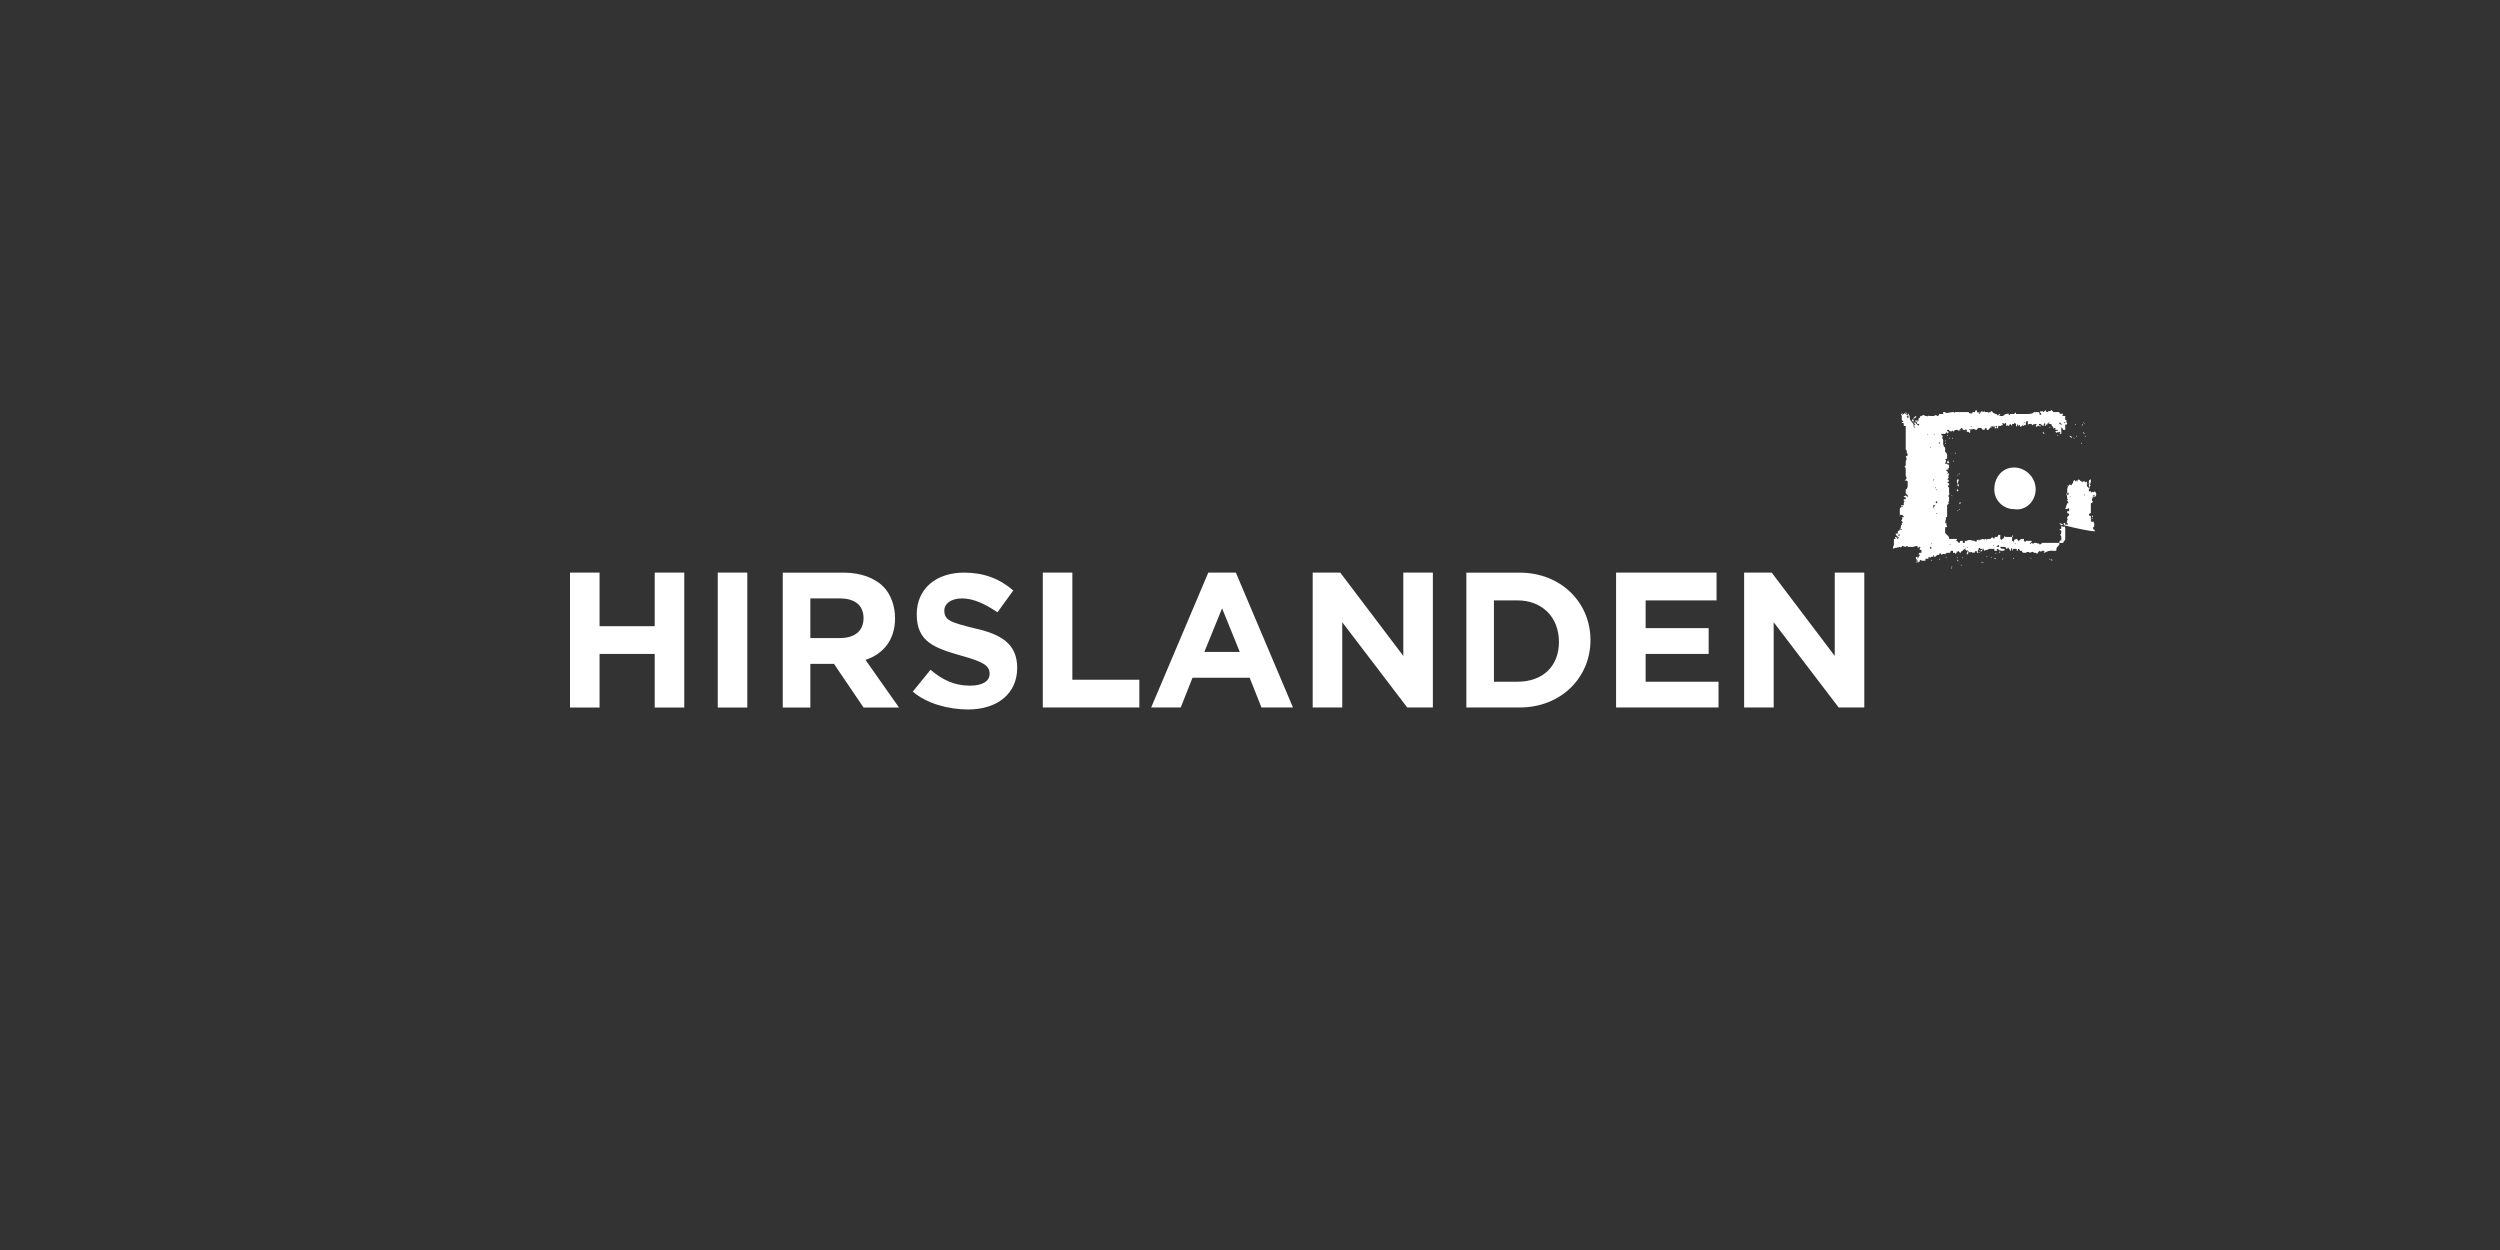 <?xml version="1.0" encoding="UTF-8"?> <svg xmlns="http://www.w3.org/2000/svg" fill="none" height="125" viewBox="0 0 250 125" width="250"><rect x="0" y="0" width="250" height="125" fill="#333333" stroke="none"/><g fill="#fff"><path d="m209.478 53.098c0-.198-.197-.198 0 0-.197-.198-.197-.397-.197-.397.197.198.197-.595 0-.595 0 0 0 .198-.197 0 0 0 0-.397.197-.198v-.397s-.197.198 0 .198c0 .198-.197.198-.197.198v-.198-.198s0 .198-.197 0c0 0 0-.198.197-.198 0-.198 0-.397 0-.595v-.397s.197 0 .197-.198c-.197 0 0-.397 0-.397s0-.198.197 0c.197-.198.197-.397 0-.595-.197.198-.197 0-.197 0s0 .198-.197 0h-.197v-.198s.197-.198 0-.198c0 .198-.197 0 0 0l.197-.198c-.197 0 0-.198 0-.397 0 0 0 0 0-.198 0 0-.197 0-.197.198v.198c.197-.198 0 0 0 .198v.198c-.197 0-.197-.198-.197-.198v-.198-.198s-.197.198-.197 0c0 0 0 0-.197 0v.198c0-.198 0-.198-.197-.198l-.197-.198c-.197 0-.197.397-.197.397v-.198s0 0 0-.198c0 0 0 .198-.197.198 0-.198 0-.198-.197 0v.397-.198c-.197 0 0 0-.197.198 0 0-.197-.198-.197 0l-.197.198v-.198.198c.197 0 0 0 0 .198v.198.198c.197-.198.197.198 0 .198v-.198c-.197 0 0 .198 0 .397v.198.198c.197 0 0 .198.197.198 0 0 0 0-.197 0l-.197.595c.197 0 .197 0 .197-.198.197.198.197-.198 0 0v.198s.197-.198.197 0v.198s0 0-.197 0v.198.397s0-.198 0-.397c0 0 .197 0 .197.198l-.197.198v.397c.197 0 0-.198 0-.198.197 0 0 .198 0 .198-.197.198.197.198 0 .397-.197-.198 0 0-.197 0v-.198h-.197s.197.198 0 .198h-.197s0-.198-.197-.198c0 0 .197.198.197.397 0-.198.197 0 .197 0 .197-.198.197.198.197.198v.595.397c0 .198-.197.198-.197.397-.197 0-.591 0-.788 0h-.197c-.197 0-.197 0-.394 0h-.197-.197c-.197 0 0 0-.197 0h-.197c0 .198 0 0-.197.198 0-.198 0 0-.197-.198 0 .198 0 0-.197 0h-.197c0 .198-.197 0-.197 0s-.197.198-.197 0c0 0 .197 0 .197-.198 0 0 0 0-.197 0h-.197-.197s0 .198-.197 0v-.198h-.197c-.197 0-.197.198-.394.198 0 0 0-.198-.197-.198 0 0-.197.198-.197 0v.397s0-.198-.197-.198c0-.198 0 .198 0-.198 0-.198 0-.397 0-.397s.197.198 0 .198h-.197c-.197 0-.197 0-.394 0s-.197-.198-.197 0v.198c0-.397 0 0-.197 0 0 .198-.197 0-.197 0s0 0 0-.198c0 0 0 0 0-.198h-.197s0 .198-.197.198h-.197c.197.198-.197.198-.197 0l-.197.198s0 0-.197 0-.197.198-.197.198v-.198h-.197v.198s0-.198-.197-.198c0 0-.394.198-.197 0l-.197.198v-.198c0 .198-.197 0-.197.198s-.197 0-.197 0c-.197 0-.591-.198-.788 0-.197 0 0 0-.197 0v.198h-.197s0 0 0-.198c0 0 0 0-.197 0s0 .198-.197.198l-.197-.198h-.197s.197 0 .197-.198c-.197 0-.394 0-.591 0h-.197c0-.198 0-.198-.197-.397h-.197.197s0 0-.197-.198c0-.198 0-.198 0-.397s0-.198.197-.198c0 0-.197-.595 0-.397h-.197c0-.198.197-.595 0-.595h.197c0-.198 0-.198 0-.397 0-.198 0-.198 0-.397 0-.198 0-.198 0-.397l.197-.198s-.197 0 0-.198c0 0 0-.198 0-.397-.197-.198.197-.397 0-.397 0 0 0 0 0-.198 0-.198 0-.198 0-.397-.197 0 0-.198-.197-.198h.197v-.198c-.197 0-.197-.198 0-.198 0 0 0-.198-.197-.198l.197-.198s-.197 0 0-.198c-.197 0 0 0 0-.198h-.197s.197-.198 0-.198-.197-.198-.197-.198c0-.397-.197.198 0 0 0 0 0 .198.197.198-.197-.198 0-.198.197-.198-.197 0 0-.198 0-.198v-.198c0-.198-.197 0-.197-.198 0 0 0-.198.197 0 0 0 0 0 0-.198-.197 0 0-.198 0-.198l-.197.198s0 .397-.197.198c0 0 .197-.397 0-.397 0 0 .197-.198.197 0v-.198s0 0 0-.198c-.197 0 0 0-.197 0h.197c0-.198 0-.198-.197-.397 0-.198 0-.198 0-.397l-.197-.198v-.198-.198s0 0 0-.198c0 0-.197-.198 0-.397-.197 0-.197-.198-.197-.198h.197v-.198.198h.197l.197-.198v.198l.197-.198s-.197 0-.197-.198h.197c0 .198.394.198.394 0v.198c.197-.198.197-.198.394-.198 0 0 .197 0 .197.198v-.198c.197.198.197 0 0 0 0 0 .197 0 .197-.198 0 0 .197 0 .197.198h.197v.198s0-.397.197-.198v.198h.197s0 .198.197 0c-.197 0 0-.198 0-.198s0 0-.197 0c.197-.198.197 0 .197 0s.197-.198.197 0c0-.198.197 0 .394 0 .197-.198 0-.198.394-.198.197 0 0 .198.394.198 0 0 0-.198.197-.198 0 .198 0 .198.197.198 0 0 .197-.198.197-.397v.198c.197 0 0-.198.197-.198 0 0 .197 0 .197.198.197 0 .197 0 0 0 0-.198-.197 0-.197-.198h.197c0 .198.197 0 .197 0s0 0-.197.198c.197.198.197-.198.197-.198.197 0 0 .198 0 .198.197.198.197-.198.197-.198s.394 0 .197 0c.197 0 0-.198.197 0 0 0 0 0 0-.198 0 0 0-.198.197 0 0 0 .197-.198.197 0v.198c.197 0 .197-.198.197 0 .197 0 0 0 .197-.198l.197.198v-.198h.197s0-.198.197 0v.198c.197.198 0 0 .197-.198v.198s.197-.198.197 0c0 0 0 .198.197 0 .197-.198 0 0 .197 0 0-.198 0-.198 0-.397.197.198 0 0 0 .198 0 .198.197.198.197 0v-.198s.197-.198.197 0v.198c0 .198 0 0 .197 0h.197c0 .198 0 .198.197 0 0 .198 0 0 .197 0s0 .198 0 .198 0 .198.197 0h.197s-.197-.198 0-.198.197.198.197.198v-.198s0 .198.197.198c0 0 0-.397.197-.198 0 0-.197.198 0 .198 0 0 .197-.397.197 0v-.198c0-.198.197 0 .197 0h.197v.198c0-.198.197.198.197.198 0 .198 0 0 .197 0v.198h.197c.197.198-.197 0-.197.198 0 0 .197.198.197 0 .197.198 0 0 .197 0 0 0 .197 0 0 .198h.197v-.198-.198s0 0 0-.198.197.198.197.198h.197c0-.198 0 0 0-.198v-.198-.198s0 .198.197 0c0-.198-.197-.198-.197-.198.197 0 .197-.198 0-.198v-.397h-.197c-.197 0 0-.198 0-.198-.197 0 0-.198-.197 0 0 0-.197 0-.197-.198 0 0 0 0-.197 0s0 0-.197 0c0 0 0 0-.197 0 0 0 0 0 0-.198v.198l-.197-.198c-.197.198-.197 0-.394.198 0 0-.197 0-.197-.198v.198-.198l-.197.198s-.197-.198-.197 0c0 0 0-.198-.197 0 0 0 0 0 .197.198 0 0-.197.198-.197 0 0 0 0-.198-.197-.198h-.197v.198c0-.198 0-.198-.197-.198 0 .198-.591.198-.788.198h-.591-.394c0-.198 0-.198-.197 0h-.197-.197c0 .198-.197 0-.197 0 .197-.198 0 0-.197 0s-.197.198-.394.198c0-.198 0 0 0-.198v.198h-.197-.197s.197 0 .197-.198c-.197 0-.197.198-.197 0 0 .198 0 .198-.197 0 0 0-.197 0-.394-.198 0 0 0-.198-.197 0 0 0-.197 0-.197.198v-.198h-.197-.197v-.198s0 .198-.197.198c0-.198-.197 0-.197 0s0 .198-.197.198c0 0 .197-.198 0-.198 0 .198-.197 0-.197-.198-.197 0-.197.397-.197.198h-.197c0 .198-.394.198-.394 0h-.197c-.197 0-.394 0-.591 0 0 0-.197 0-.394 0s-.197 0-.197 0c0 .198 0 0-.197 0s-.788.198-.788 0h-.197v.198c-.197 0-.197 0-.394 0 0 0 0 .198-.197.198-.197-.198-.197 0-.394 0s-.197 0-.197 0h-.197c0-.198-.197.198-.197 0 0 0 0 0-.197 0 0 0-.197-.198-.394 0h-.197s.197 0 0 .198c-.197 0 0 .198-.197.397v-.198l-.197.198c0-.198 0 0 .197 0 0 0-.197 0 0 .198h.197v.198s0 0 0-.198c-.197.198 0 .198 0 .198s-.197 0-.197-.198v.198c0-.198-.197-.198-.197-.397s0-.198 0-.397c0-.198.197-.198 0-.198v.397c.197 0 0 .198 0 .397-.197.198-.197.198 0 .397 0 0-.197 0-.197-.198 0-.198 0-.198-.197-.397 0 0 0-.198.197 0 0 0 0 .198.197.198v-.198s0 .198-.197 0v-.198s0-.198.197-.198c0 0 0 0 0-.198 0 0 0 0-.197.198v.198c-.197-.198-.197.198-.197.198-.197-.198-.197-.397-.197-.595 0 0-.197-.397-.197-.198 0 0 0 0 0-.198v.198s.197.397 0 .397c0 0-.197-.198 0-.198v-.198c0 .198-.197 0-.197 0v-.198c0-.198 0-.198 0-.198v.198s.197.198 0 .198 0-.198 0-.198 0 0-.197.198c0 0-.197 0-.197.198 0 0-.197-.198 0-.198s0 0 0-.198v.198.198.397l.197.198s0 0-.197 0c0 .198.197 0 .197.198v.198h.197v.397.198.198.198.793.397.198c.197 0 0 .397.197.397 0 0 0 .397-.197.198 0 .198.197.397 0 .397.197 0 0 0 0 .198.197.397.197-.198 0 0v.198.198s0 0-.197.198c.197-.198.197.198.197.198v.595c0 .198.197.198 0 .397 0 .198-.197.198 0 0v.198s0-.198.197 0v.397s0 .397-.197.397c0 0 0 0 0-.198v.397.198l.197.198v.198l-.197-.198s-.197.198-.197 0c0 .198 0 .198.197.198v.397-.198s0 0-.197 0v.198h.197s-.197 0-.197.198v.198s0 0-.197 0 0 .198 0 .198v-.198s.197.198 0 .198c0 0-.197 0-.197.198v.397.397s0-.397.197-.198c0 0 .197 0 .197.198h-.197c.197.198-.197.397 0 .397 0 0 .197.198 0 .198v.198c-.197 0 0 .397-.197.397h.197c0 .198-.197 0-.197 0s0 .198-.197.198v.198s-.197.198 0 .198 0-.198.197 0c0 0 0 .198-.197 0v.198c0-.198 0-.198-.197-.397v.198l.197.198c.197 0 0 .198 0 .198-.197 0 0-.198 0-.198s0 .198-.197 0c0 0-.197 0 0 .198h-.197v.397.198s-.197.397 0 .397c0-.198.394 0 .394-.198.197.198 0 0 .197 0 .197.198.197-.198.197 0 0-.198.197 0 .394 0 0 0 .197-.198.197 0h.197.197.197s.394-.198.394 0 .197 0 .197 0c.197 0 0 .198 0 .198 0 .198.197 0 .197.198v.198h-.197s-.197.198 0 .198c.197-.198-.197.397-.197.397s0 0 0-.198c-.394 0 0 .397 0 .397s0 0-.197 0c0 0 .197 0 0 .198.197 0 0-.198.197-.198v.198s.394-.198.197-.198c0 0 .197-.198.197 0h.197.197v-.198h.197c.197 0 0-.198.197-.198 0 0 0 .198.197 0h.197.197c.197-.198.197-.198.394-.198 0-.198.197-.198.197 0 0 0 .394-.198.394 0 0-.198.197-.198.394-.198h.197c-.197 0 0-.198 0-.198h.197v.198h.197c0 .198.197 0 .197 0s0 0 0-.198v.198c-.197-.198 0 0 .197-.198 0 0 0 .198.197.198 0 0 0-.198.197-.198 0-.198 0 0 .197-.198.197-.198 0 .198 0 .198s0-.198.197 0c0-.198.197 0 0 .198v.198l.197-.198c-.197 0 0-.198 0-.198v.198s.197-.198.197 0c0-.198.197 0 .394 0 0 0 0-.198.197-.198 0 .198 0 .198.197.198-.197-.198 0-.198 0-.397 0 0 0-.198.197 0h.197c.197.198-.197 0-.197.198 0 .198.197 0 .197-.198h.197s-.197 0 0 .198c.197-.198.394 0 .394-.198h.197.197.197v.198h.197c0-.198.197-.198.197-.198s.197-.198 0-.198h-.197l.197-.198c.197.198 0 .198 0 .397 0 .198.394.198.394.198s.394 0 .197-.198c-.197 0-.394 0-.394-.198h.197.197c.197 0 .197.198.197.198s.197 0 .197-.198c0 .198.197.198.197.397.197-.198 0-.397.197-.198v.198s.197-.198 0-.198h.197.197v.198c.197-.397 0 0 .197 0v-.198s.197 0 .197.198h.197s0 .198.197.198c0 0 0 0-.197 0h.394s.197-.198.394 0c0 0 .394-.198.394 0h.197s.197.198.197 0l.197-.198s.197.198.197 0h.197c.197 0 0 .198 0 .198.197 0 .394-.198.591-.198s.197 0 .197-.198v.198h.197.197c.197 0 0-.198.197-.397l.197-.198c0-.198 0-.397.197-.198 0 0 0 0-.197 0 0 0 0-.397.197-.198v-.198-.198s0-.198-.197-.198c.197 0 .197-.198.197-.397l-.197-.198c.197 0 .197 0 .197-.198 0 0 0 0 0-.198 0-.198 0-.198.197 0 3.152.793 3.349.595 3.152.595zm-.591-4.76c-.197.198-.197 0 0 0zm-13.002-.992c.197 0 0 .198 0 0zm13.002-4.76c0 .198 0 .198 0 0zm-.197.595c0 .198 0 .198 0 0zm-.591 1.19c.197 0 0-.198 0 0zm.394-.793c.197 0 0 .198 0 0zm0-.198c-.197 0-.197-.198-.197-.198s0 0 .197.198zm-.197-1.19c0 .198.197 0 .197.198 0 0-.197-.198-.197-.198zm0 .198v.198l-.197.198c.197-.198.197-.198.197-.397-.197.198-.197.198-.197.198.197-.198.197 0 .197-.198zm-.591 1.19c0 .198-.197 0 0 0zm0-.992c0-.198 0-.198 0 0zm-.197-.198c.197 0 0 .198 0 0zm-.197 1.388c.197.198.197 0 0 0zm-.197 0-.197-.198c.197 0 .394.198.197.198zm-.394-.992c0 .198 0 .198 0 0zm-.197-.595c0 .198-.197.198 0 0-.197.198-.197 0 0 0zm-.394.198c.197 0 0 .198 0 0zm0 0c-.197 0-.197 0 0 0-.197.198 0 0-.197 0 0-.198 0-.198.197 0zm-.394 1.19c.197 0 0-.198 0 0zm-.197-.793c0-.198 0-.198 0 0zm-.591 0c.197 0 0-.198 0 0zm0-.595c0 .198-.197 0 0 0zm-.591 1.19c.197 0 0-.198 0 0zm.197-.198c-.197 0-.394 0-.197.198 0 0 0 0 0-.198-.197 0 0 0 .197 0zm-.591-.595c.197 0 0-.198 0 0zm0-.198c0-.198 0-.198 0 0zm0 .198c.197 0 0 .198 0 0zm-.394-.198c0 .198 0 .198 0 0zm-.197-.397c0 .198 0 .198 0 0zm-1.379.198c.197 0 .197 0 0 0zm-.788 1.19c-.197 0-.197 0 0 0zm-.197-1.19c0 .198 0 .198 0 0zm-.394.397c0 .198 0 .198 0 0zm-.197-.198c0 .198 0 .198 0 0zm-.197 0c.197 0 0 .198 0 0zm-.197 1.388c0-.198 0-.198 0 0zm-.394-1.19c0 .198-.197 0 0 0zm-1.379 0c.197.198.197.198 0 0 0 .198 0 .198 0 0zm-.394 0c0 .198 0 .198 0 0zm-.394 0c0 .198 0 .198 0 0-.197 0-.197 0 0 0zm-.394 0c.197 0 0 .198 0 0zm-.197.397c-.197 0-.197 0 0 0zm-4.137 12.892c0-.198 0-.198 0 0 .197 0 .197-.198 0 0zm.394-1.19v.198c-.197 0-.197-.198 0-.198zm1.97 2.182c.197-.198 0-.397 0 0 0-.198 0-.198.197-.198-.197 0 0 .198-.197.198zm.591-1.388c.197 0 .197 0 0 0zm-.197.397c0 .198 0 .198 0 0zm-.788-.595c-.197.198-.197 0 0 0zm-.788-.397c.197-.198 0-.198 0 0zm1.379 1.19v.198zm0-2.578c0 .198 0 .198 0 0zm-1.97-3.57c.197 0 0-.198 0 0zm.197-.397c.197.198.197 0 0 0 .197.198.197.198 0 0zm0-.793c.197 0 0 .198 0 0zm.197.198c0 .198-.197 0 0 0zm.197-.992v-.198.198c0-.198 0-.198 0 0zm1.773 1.19c0-.198 0-.198 0 0zm0-3.57c-.197 0-.197 0 0 0zm-.197-.198c.197 0 0-.198 0 0zm.197 2.38c-.197 0-.197 0 0 0zm-.394-1.587c.197 0 0-.198 0 0zm-.197-.793c0-.198 0-.198 0 0zm0 4.165c.197.198.197 0 0 0 0 .198 0 .198 0 0zm-.197-3.57c0-.198 0-.198 0 0zm0 .992c-.197 0-.197-.198 0 0zm-.788.992c.197 0 0-.198 0 0 .197.198.197 0 0 0zm.197.595c-.197 0-.197 0 0 0zm0 .595c0-.198 0-.198 0 0zm.197-3.372c.197 0 .197 0 0 0zm.394 5.157c-.197 0-.197 0 0 0zm0-.992c0-.198-.197-.198 0 0zm-.788 3.372c0-.198 0-.198 0 0zm0-1.983c0-.198-.197 0 0 0zm-.394 0c0 .198-.197 0 0 0zm0-1.19v.198c-.197 0-.197-.198 0-.198zm0-4.562c0-.198 0-.198 0 0zm0 2.975c.197 0 0-.198 0 0zm1.97 2.578c.197 0 .197-.198 0 0zm.197-.198c.197 0 0 .198 0 0zm0-.198c0-.198.197-.397 0-.397 0 0 .197-.198.197 0-.197 0-.197.595-.197.397zm0-.595c0 .198 0 .198 0 0zm-.197-.397c0-.198 0-.397 0-.595v.198zm0-.595c0-.198 0-.198 0-.198.197 0 .197.198 0 .198zm.197-.397c-.197 0-.197 0 0 0zm0-.793c0 .198-.197.198 0 .595v.198s0-.198-.197-.198v-.198.198c.197-.198 0-.198 0-.397s0-.198.197-.198zm-.197-.397c0-.198 0-.198 0 0 .197 0 .197-.198 0 0zm-1.379-2.777c-.197.198-.197.198 0 0zm-.197-.198c0 .198 0 .198 0 0zm.197.397c.197 0 0-.198 0 0zm.197-.198c-.197 0-.197 0 0 0zm-.197-.198c.197 0 0-.198 0 0zm.197-.198c.197 0 0-.198 0 0zm.788-.595c0 .198-.197 0 0 0zm-.197.397c.197 0 .197 0 0 0zm0 .198c0 .198 0 .198 0 0zm-.197-.595c.197 0 0 .198 0 0zm-.197-.198c.197 0 0-.198 0 0zm-.197.595c.197-.198 0-.198 0 0zm0 0c-.197 0-.197 0 0 0zm-.197.397v-.198c-.197.198 0 .198 0 .198zm-.394-.198c0 .198 0 .198 0 0zm0-.992c0 .198 0 .198 0 0zm-.197.992c.197 0 .197 0 .197-.198.197.198 0 .198-.197.198v.397c0 .198 0-.198 0-.397zm-.197-.992c0 .198 0 .198 0 0-.197.198-.197 0 0 0zm-.197 0c0-.198-.197 0 0 0zm0 1.19c0-.198 0-.198 0 0zm-.197.198c-.197 0-.197 0 0 0-.197 0-.197-.198 0 0zm-.394-1.388c.197.198 0-.198 0 0 .197.198.197.198 0 0 .197.198 0 .198 0 0zm.591 5.355v-.397zm0-1.388c0-.198 0-.198 0 0zm0-1.983c.197 0 .197 0 0 0zm0 2.777v-.198h.197c-.197 0-.197.198-.197.198zm-.197 2.38c.197 0 0-.198 0 0zm.197.397c0-.198 0-.198 0-.397.197 0 .197 0 .197-.198v.198c-.197.198-.197.397-.197.397zm-.197 2.182c.197 0 .197 0 0 0zm0 1.19c.197.198 0 .198 0 0zm0 1.785c.197 0 0-.198 0 0zm0-1.388c.197.198.197 0 0 0zm.197.793c.197.198 0 .198 0 .198 0-.198 0-.198 0-.198zm.591.397c.197 0 0 .198 0 0zm.394-1.388c-.197 0-.197 0 0 0zm.394 1.388s-.197-.198 0-.198c-.197 0-.197 0 0 .198zm0-.793c0-.198 0-.198 0 0zm.197.595c.197-.198.197-.198 0 0zm.197-1.19c-.197 0-.197-.198 0 0zm0 .992c.197 0 .197 0 0 0zm.394.397c0-.198 0-.198 0 0 .197 0 .197 0 0 0zm.197-.198c.197.198 0 .198 0 0 0 .198 0 .397.197.397-.197.198-.197-.198-.197-.397zm.788-.992c-.197 0-.197-.198 0 0 0-.198-.197-.198 0 0zm-.197 0c0-.198 0-.198 0 0zm-.197 1.785c.197 0 0 .198 0 0zm.197-.793c0 .198-.197.198 0 0zm.394-.992c.197 0 0 .198 0 0zm.197.595c-.197 0-.197 0 0 0zm0 .198c0 .198 0 .198 0 0zm.197.198c0-.198 0-.198 0 0zm0-.595c0-.198 0-.198 0 0zm0 .793c.197 0 .197 0 0 0zm.197-.595v-.198s-.197.198 0 .198zm.394.793c0-.198 0-.198 0 0zm0 .198c0-.198 0-.198 0 0 .197-.198.197 0 .197 0 0-.198-.197 0-.197 0zm.197-.992c.197 0 .197-.198 0 0zm0-.198c0-.198 0-.198 0 0 .197 0 .197-.198 0 0zm.197.793c0 .198 0 .198 0 0zm.197.397c-.197 0-.197-.198 0 0 0-.198 0-.198 0 0zm0-.397c-.197-.198 0-.198 0-.198-.197 0 0 .198 0 .198zm0 .397c.197 0 0-.198 0 0zm.197-.992c0-.198 0-.198 0 0zm.197.793c-.197 0-.197 0 0 0zm0-.397c.197 0 0-.198 0 0zm0 .397c.197 0 .197 0 0 0zm.985-.992c.197 0 0-.198 0 0zm-.197-.595c-.197.198-.197 0 0 0zm-.197 1.19c-.197.198-.197 0 0 0zm.394.198c-.197-.198-.197-.198 0 0-.197 0-.197 0-.197 0s0-.198.197 0zm0-.595c0 .198-.197 0 0 0zm0 .595c.197 0 .197 0 0 0zm.197.397c0-.198 0-.198 0 0zm0-.595c.197 0 .197 0 0 0zm.197-.397c-.197 0-.197-.198 0 0 0-.198-.197-.198 0 0zm.394-.198-.197.198c.197-.198.197-.198.197-.198zm0 .793h-.197c0 .198 0 0 .197 0zm.394-1.19c0-.198 0-.198 0 0 .197 0 .197-.198 0 0zm.197.793c0-.198 0-.198 0 0zm0-.397c0-.198 0-.198 0 0 .197 0 0-.198 0 0zm.591-.793c-.197.198-.197 0 0 0zm-.197 0c0 .198 0 .198 0 0zm0 1.587c-.197 0-.197 0 0 0 0-.198-.197 0 0 0 0-.198 0-.198 0 0zm.197-.992c.197 0 0 .198 0 0zm1.182-.397c.197 0 .197 0 0 0zm.394 1.388c-.197 0-.197-.198 0 0zm0-1.19c.197 0 0-.198 0 0zm.591 1.19c0 .198 0 .198 0 0zm0-1.19c.197 0 .197 0 0 0zm.591 1.388c0-.198 0-.198 0 0zm.197-1.388c0-.198 0-.198 0 0zm.394 1.19c.197 0 0 .198 0 0zm.197.198v-.198s.197.198 0 .198zm.394-.397c0 .198 0 .198 0 0zm3.94-2.578c-.197 0-.197 0 0 0zm-.197-.992c.197.198 0 .198 0 0 0 .198 0 .198 0 0zm-1.182-2.578c.197 0 0-.198 0 0zm.197-.198v-.198.198c0-.198 0-.198 0 0zm.591 1.785c.197 0 .197 0 0 0zm-.788.793c.197 0 0-.198 0 0zm-.197-1.785c0-.198 0-.198 0 0zm-.985.595c.197.198.197 0 0 0zm2.561-1.19s0 .198-.197.198c0-.198 0-.198.197-.198zm-.394-.397c.197.198 0 .198 0 0zm-.591.198c0 .198 0 .198 0 0v.198c-.197 0 0 0 0-.198zm-.197-1.19c0 .198-.197 0 0 0zm-.197.198c0 .198 0 .198 0 0zm-.788 0c0 .198 0 .198 0 0zm-.197 1.388c-.197 0-.197-.198 0 0 0-.198-.197-.198 0 0zm-.394-1.19c.197.198.197 0 0 0 .197 0 0 .198 0 0zm0 1.388c.197 0 0 .198 0 0zm2.561 3.57v-.198z"></path><path d="m203.567 48.933c0-1.19-.985-2.182-2.167-2.182s-1.97.992-1.97 2.182.985 1.983 1.97 1.983c1.182.198 2.167-.793 2.167-1.983z"></path><path d="m57 70.75h2.955v-5.355h5.516v5.355h2.955v-13.487h-2.955v5.355h-5.516v-5.355h-2.955zm14.775 0h2.955v-13.487h-2.955zm6.304 0h2.955v-4.363h2.364l2.955 4.363h3.546l-3.349-4.76c1.773-.595 2.955-1.983 2.955-4.165 0-1.19-.394-2.38-1.182-3.173-.788-.793-2.167-1.388-3.94-1.388h-6.107v13.487zm2.955-6.942v-3.967h2.955c1.379 0 2.364.595 2.364 1.983 0 1.19-.788 1.983-2.364 1.983zm15.76 7.14c2.955 0 4.925-1.587 4.925-4.165 0-2.38-1.576-3.372-4.334-3.967-2.364-.595-2.955-.793-2.955-1.785 0-.595.591-1.19 1.773-1.19s2.364.595 3.546 1.388l1.576-2.182c-1.379-1.19-2.955-1.785-4.925-1.785-2.758 0-4.728 1.587-4.728 4.165 0 2.777 1.773 3.372 4.531 4.165 2.167.595 2.758.992 2.758 1.785s-.788 1.19-1.97 1.19c-1.576 0-2.758-.595-3.94-1.587l-1.773 2.182c1.379 1.19 3.546 1.785 5.516 1.785zm7.486-.198h9.653v-2.777h-6.698v-10.71h-2.955zm10.835 0h2.955l1.182-2.975h5.713l1.182 2.975h3.152l-5.713-13.487h-2.758zm5.319-5.553 1.773-4.363 1.773 4.363zm11.032 5.553h2.758v-8.528l6.501 8.528h2.561v-13.487h-2.955v8.33l-6.304-8.33h-2.758v13.487zm15.169 0h5.319c4.137 0 7.092-2.975 7.092-6.743 0-3.768-2.955-6.743-7.092-6.743h-5.319zm5.122-10.71c2.364 0 4.137 1.587 4.137 4.165 0 2.38-1.576 3.967-4.137 3.967h-2.364v-8.132zm9.85 10.71h10.244v-2.578h-7.289v-2.777h6.304v-2.578h-6.304v-2.777h7.092v-2.777h-10.047zm12.805 0h2.955v-8.528l6.501 8.528h2.561v-13.487h-2.955v8.33l-6.304-8.33h-2.758z"></path></g></svg> 